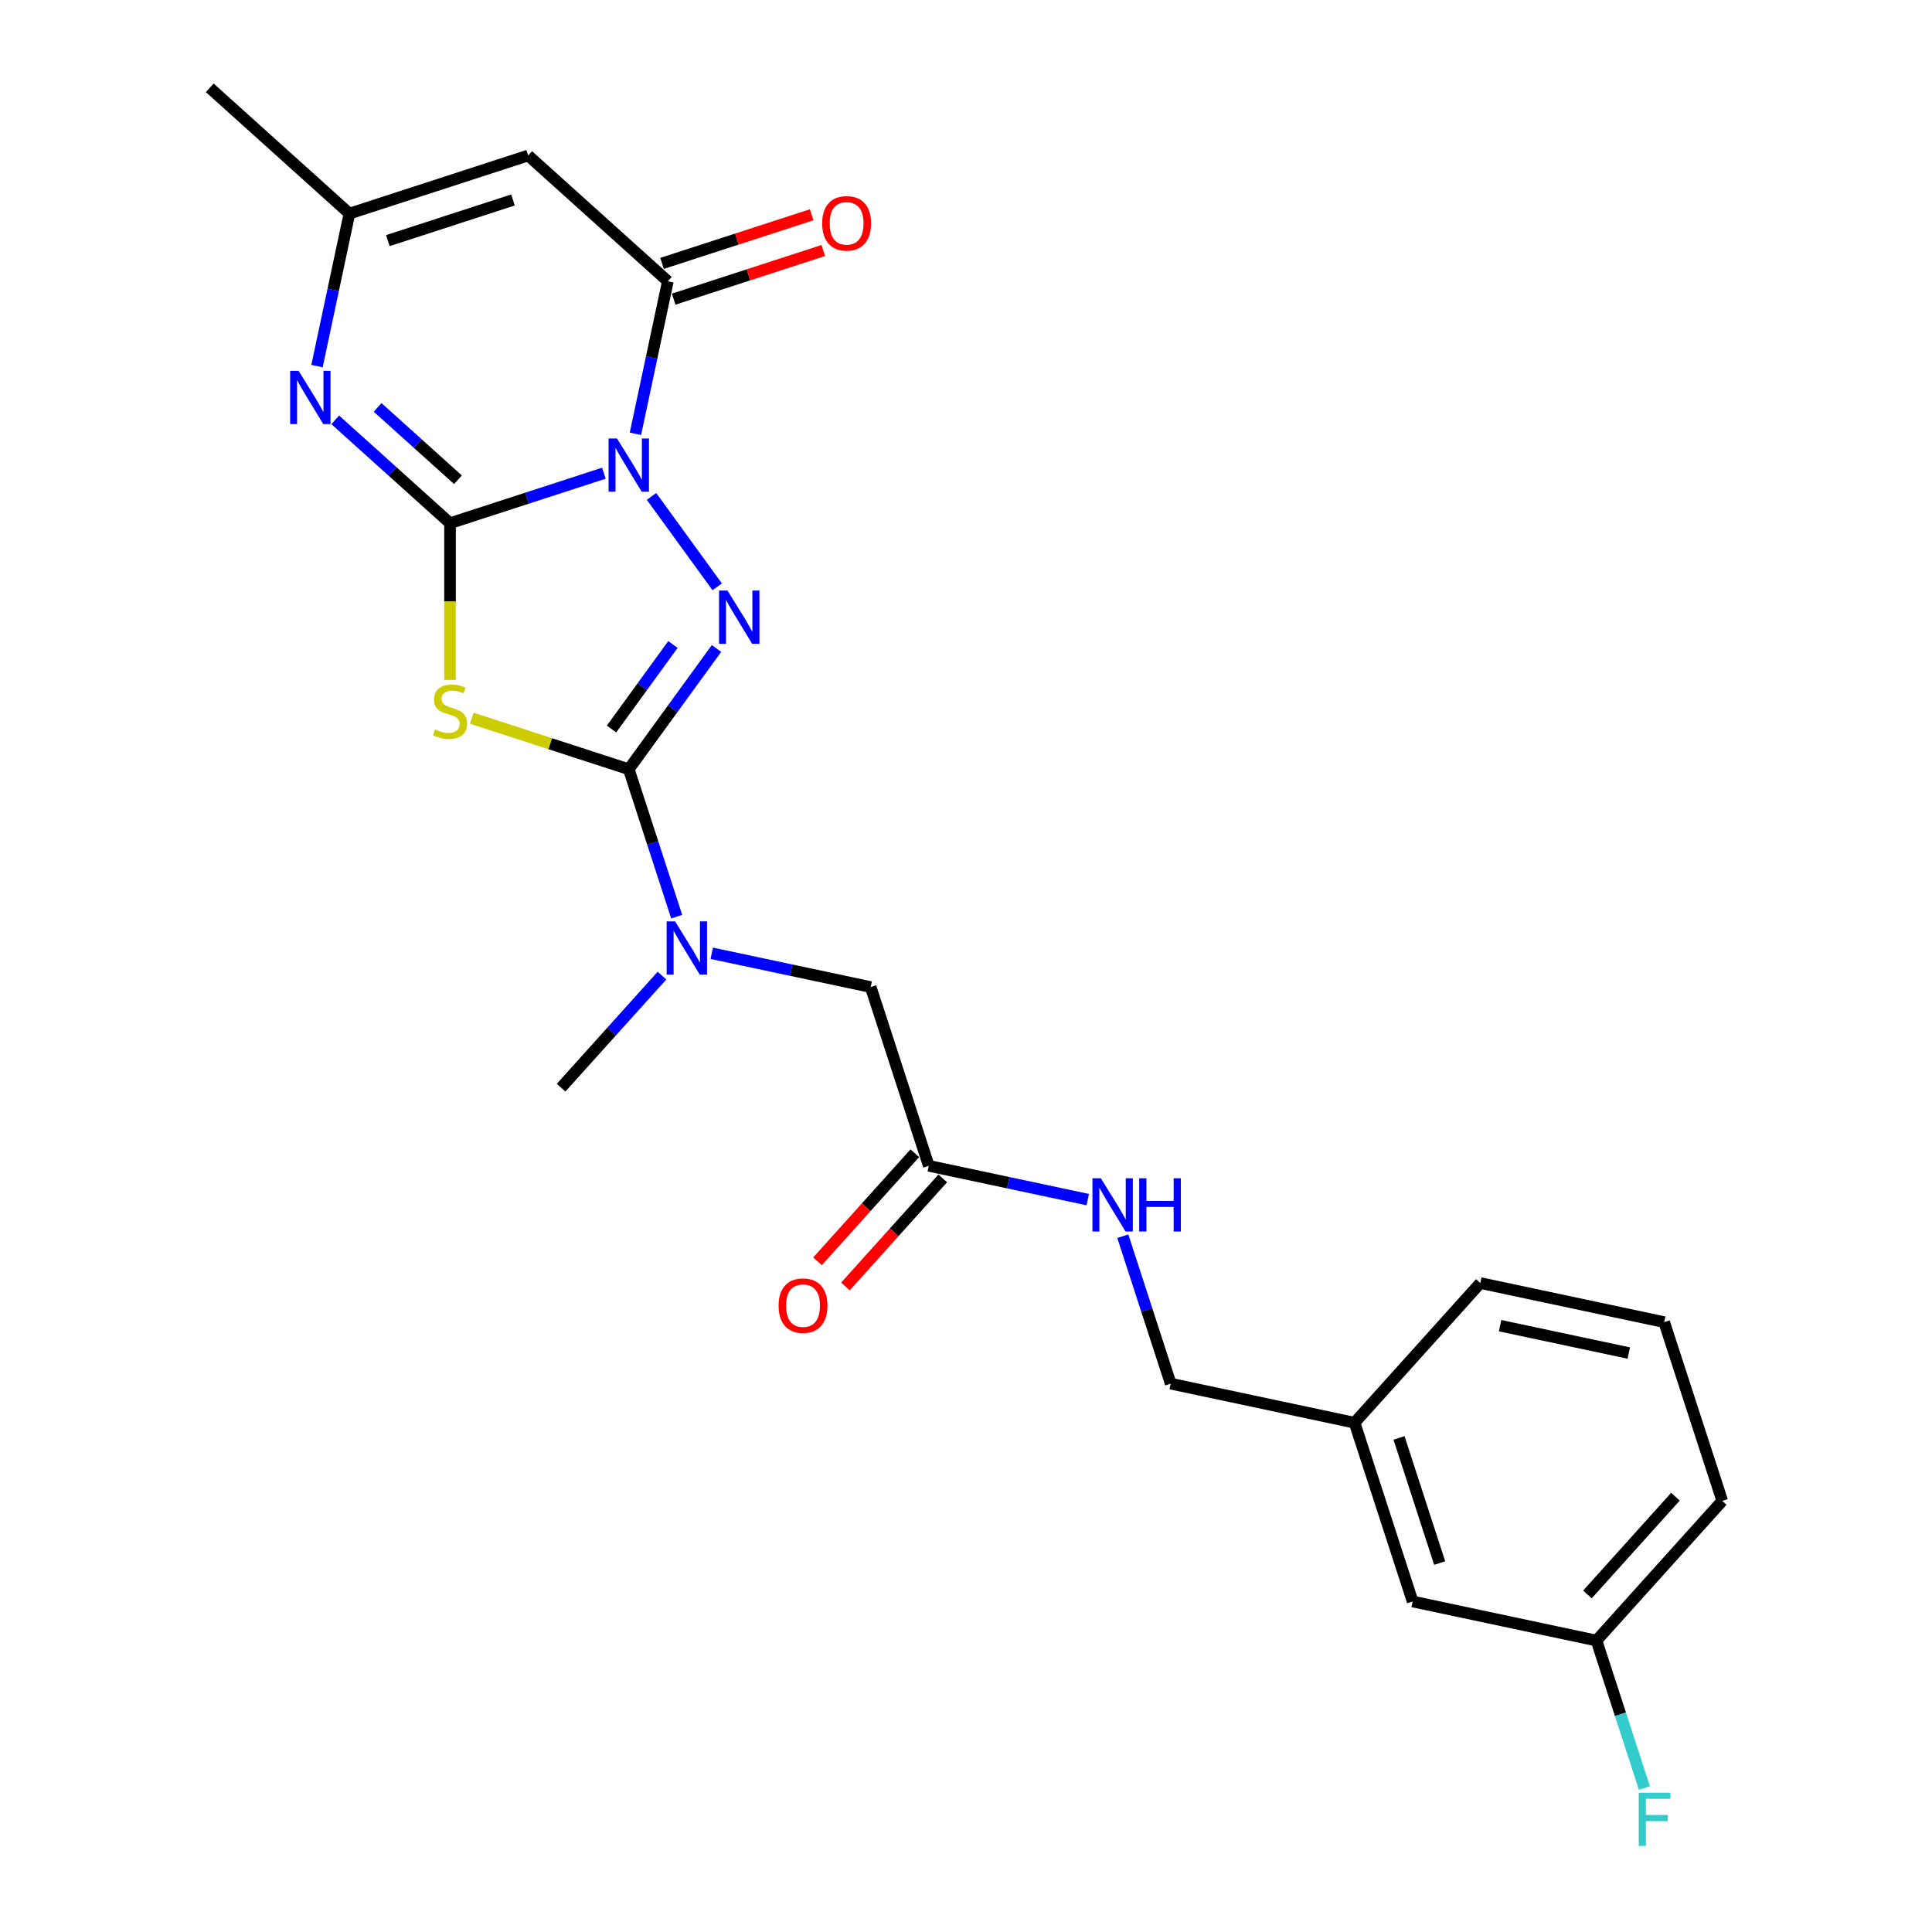 <?xml version='1.0' encoding='iso-8859-1'?>
<svg version='1.1' baseProfile='full'
              xmlns='http://www.w3.org/2000/svg'
                      xmlns:rdkit='http://www.rdkit.org/xml'
                      xmlns:xlink='http://www.w3.org/1999/xlink'
                  xml:space='preserve'
width='1000px' height='1000px' viewBox='0 0 1000 1000'>
<!-- END OF HEADER -->
<rect style='opacity:1.0;fill:#FFFFFF;stroke:none' width='1000' height='1000' x='0' y='0'> </rect>
<path class='bond-0' d='M 312.574,244.928 L 272.752,257.867' style='fill:none;fill-rule:evenodd;stroke:#0000FF;stroke-width:6px;stroke-linecap:butt;stroke-linejoin:miter;stroke-opacity:1' />
<path class='bond-0' d='M 272.752,257.867 L 232.931,270.806' style='fill:none;fill-rule:evenodd;stroke:#000000;stroke-width:6px;stroke-linecap:butt;stroke-linejoin:miter;stroke-opacity:1' />
<path class='bond-1' d='M 337.23,256.951 L 371.225,303.741' style='fill:none;fill-rule:evenodd;stroke:#0000FF;stroke-width:6px;stroke-linecap:butt;stroke-linejoin:miter;stroke-opacity:1' />
<path class='bond-4' d='M 328.899,224.535 L 337.29,185.06' style='fill:none;fill-rule:evenodd;stroke:#0000FF;stroke-width:6px;stroke-linecap:butt;stroke-linejoin:miter;stroke-opacity:1' />
<path class='bond-4' d='M 337.29,185.06 L 345.681,145.584' style='fill:none;fill-rule:evenodd;stroke:#000000;stroke-width:6px;stroke-linecap:butt;stroke-linejoin:miter;stroke-opacity:1' />
<path class='bond-2' d='M 232.931,270.806 L 232.931,311.364' style='fill:none;fill-rule:evenodd;stroke:#000000;stroke-width:6px;stroke-linecap:butt;stroke-linejoin:miter;stroke-opacity:1' />
<path class='bond-2' d='M 232.931,311.364 L 232.931,351.922' style='fill:none;fill-rule:evenodd;stroke:#CCCC00;stroke-width:6px;stroke-linecap:butt;stroke-linejoin:miter;stroke-opacity:1' />
<path class='bond-5' d='M 232.931,270.806 L 203.223,244.056' style='fill:none;fill-rule:evenodd;stroke:#000000;stroke-width:6px;stroke-linecap:butt;stroke-linejoin:miter;stroke-opacity:1' />
<path class='bond-5' d='M 203.223,244.056 L 173.515,217.307' style='fill:none;fill-rule:evenodd;stroke:#0000FF;stroke-width:6px;stroke-linecap:butt;stroke-linejoin:miter;stroke-opacity:1' />
<path class='bond-5' d='M 237.038,248.321 L 216.242,229.597' style='fill:none;fill-rule:evenodd;stroke:#000000;stroke-width:6px;stroke-linecap:butt;stroke-linejoin:miter;stroke-opacity:1' />
<path class='bond-5' d='M 216.242,229.597 L 195.446,210.873' style='fill:none;fill-rule:evenodd;stroke:#0000FF;stroke-width:6px;stroke-linecap:butt;stroke-linejoin:miter;stroke-opacity:1' />
<path class='bond-3' d='M 370.861,335.656 L 348.158,366.904' style='fill:none;fill-rule:evenodd;stroke:#0000FF;stroke-width:6px;stroke-linecap:butt;stroke-linejoin:miter;stroke-opacity:1' />
<path class='bond-3' d='M 348.158,366.904 L 325.454,398.153' style='fill:none;fill-rule:evenodd;stroke:#000000;stroke-width:6px;stroke-linecap:butt;stroke-linejoin:miter;stroke-opacity:1' />
<path class='bond-3' d='M 348.309,333.594 L 332.417,355.468' style='fill:none;fill-rule:evenodd;stroke:#0000FF;stroke-width:6px;stroke-linecap:butt;stroke-linejoin:miter;stroke-opacity:1' />
<path class='bond-3' d='M 332.417,355.468 L 316.524,377.342' style='fill:none;fill-rule:evenodd;stroke:#000000;stroke-width:6px;stroke-linecap:butt;stroke-linejoin:miter;stroke-opacity:1' />
<path class='bond-24' d='M 244.196,371.751 L 284.825,384.952' style='fill:none;fill-rule:evenodd;stroke:#CCCC00;stroke-width:6px;stroke-linecap:butt;stroke-linejoin:miter;stroke-opacity:1' />
<path class='bond-24' d='M 284.825,384.952 L 325.454,398.153' style='fill:none;fill-rule:evenodd;stroke:#000000;stroke-width:6px;stroke-linecap:butt;stroke-linejoin:miter;stroke-opacity:1' />
<path class='bond-8' d='M 325.454,398.153 L 337.852,436.311' style='fill:none;fill-rule:evenodd;stroke:#000000;stroke-width:6px;stroke-linecap:butt;stroke-linejoin:miter;stroke-opacity:1' />
<path class='bond-8' d='M 337.852,436.311 L 350.251,474.468' style='fill:none;fill-rule:evenodd;stroke:#0000FF;stroke-width:6px;stroke-linecap:butt;stroke-linejoin:miter;stroke-opacity:1' />
<path class='bond-6' d='M 345.681,145.584 L 273.384,80.488' style='fill:none;fill-rule:evenodd;stroke:#000000;stroke-width:6px;stroke-linecap:butt;stroke-linejoin:miter;stroke-opacity:1' />
<path class='bond-11' d='M 348.687,154.837 L 387.409,142.255' style='fill:none;fill-rule:evenodd;stroke:#000000;stroke-width:6px;stroke-linecap:butt;stroke-linejoin:miter;stroke-opacity:1' />
<path class='bond-11' d='M 387.409,142.255 L 426.131,129.673' style='fill:none;fill-rule:evenodd;stroke:#FF0000;stroke-width:6px;stroke-linecap:butt;stroke-linejoin:miter;stroke-opacity:1' />
<path class='bond-11' d='M 342.674,136.332 L 381.396,123.75' style='fill:none;fill-rule:evenodd;stroke:#000000;stroke-width:6px;stroke-linecap:butt;stroke-linejoin:miter;stroke-opacity:1' />
<path class='bond-11' d='M 381.396,123.75 L 420.119,111.169' style='fill:none;fill-rule:evenodd;stroke:#FF0000;stroke-width:6px;stroke-linecap:butt;stroke-linejoin:miter;stroke-opacity:1' />
<path class='bond-25' d='M 164.079,189.502 L 172.47,150.026' style='fill:none;fill-rule:evenodd;stroke:#0000FF;stroke-width:6px;stroke-linecap:butt;stroke-linejoin:miter;stroke-opacity:1' />
<path class='bond-25' d='M 172.47,150.026 L 180.861,110.551' style='fill:none;fill-rule:evenodd;stroke:#000000;stroke-width:6px;stroke-linecap:butt;stroke-linejoin:miter;stroke-opacity:1' />
<path class='bond-7' d='M 273.384,80.488 L 180.861,110.551' style='fill:none;fill-rule:evenodd;stroke:#000000;stroke-width:6px;stroke-linecap:butt;stroke-linejoin:miter;stroke-opacity:1' />
<path class='bond-7' d='M 265.518,103.502 L 200.752,124.546' style='fill:none;fill-rule:evenodd;stroke:#000000;stroke-width:6px;stroke-linecap:butt;stroke-linejoin:miter;stroke-opacity:1' />
<path class='bond-19' d='M 180.861,110.551 L 108.564,45.455' style='fill:none;fill-rule:evenodd;stroke:#000000;stroke-width:6px;stroke-linecap:butt;stroke-linejoin:miter;stroke-opacity:1' />
<path class='bond-10' d='M 368.397,493.414 L 409.536,502.158' style='fill:none;fill-rule:evenodd;stroke:#0000FF;stroke-width:6px;stroke-linecap:butt;stroke-linejoin:miter;stroke-opacity:1' />
<path class='bond-10' d='M 409.536,502.158 L 450.675,510.903' style='fill:none;fill-rule:evenodd;stroke:#000000;stroke-width:6px;stroke-linecap:butt;stroke-linejoin:miter;stroke-opacity:1' />
<path class='bond-20' d='M 342.636,504.981 L 316.528,533.977' style='fill:none;fill-rule:evenodd;stroke:#0000FF;stroke-width:6px;stroke-linecap:butt;stroke-linejoin:miter;stroke-opacity:1' />
<path class='bond-20' d='M 316.528,533.977 L 290.421,562.973' style='fill:none;fill-rule:evenodd;stroke:#000000;stroke-width:6px;stroke-linecap:butt;stroke-linejoin:miter;stroke-opacity:1' />
<path class='bond-9' d='M 480.738,603.426 L 450.675,510.903' style='fill:none;fill-rule:evenodd;stroke:#000000;stroke-width:6px;stroke-linecap:butt;stroke-linejoin:miter;stroke-opacity:1' />
<path class='bond-12' d='M 480.738,603.426 L 521.877,612.17' style='fill:none;fill-rule:evenodd;stroke:#000000;stroke-width:6px;stroke-linecap:butt;stroke-linejoin:miter;stroke-opacity:1' />
<path class='bond-12' d='M 521.877,612.17 L 563.016,620.915' style='fill:none;fill-rule:evenodd;stroke:#0000FF;stroke-width:6px;stroke-linecap:butt;stroke-linejoin:miter;stroke-opacity:1' />
<path class='bond-13' d='M 473.508,596.916 L 448.327,624.883' style='fill:none;fill-rule:evenodd;stroke:#000000;stroke-width:6px;stroke-linecap:butt;stroke-linejoin:miter;stroke-opacity:1' />
<path class='bond-13' d='M 448.327,624.883 L 423.146,652.85' style='fill:none;fill-rule:evenodd;stroke:#FF0000;stroke-width:6px;stroke-linecap:butt;stroke-linejoin:miter;stroke-opacity:1' />
<path class='bond-13' d='M 487.968,609.935 L 462.786,637.902' style='fill:none;fill-rule:evenodd;stroke:#000000;stroke-width:6px;stroke-linecap:butt;stroke-linejoin:miter;stroke-opacity:1' />
<path class='bond-13' d='M 462.786,637.902 L 437.605,665.869' style='fill:none;fill-rule:evenodd;stroke:#FF0000;stroke-width:6px;stroke-linecap:butt;stroke-linejoin:miter;stroke-opacity:1' />
<path class='bond-14' d='M 581.163,639.86 L 593.561,678.018' style='fill:none;fill-rule:evenodd;stroke:#0000FF;stroke-width:6px;stroke-linecap:butt;stroke-linejoin:miter;stroke-opacity:1' />
<path class='bond-14' d='M 593.561,678.018 L 605.959,716.176' style='fill:none;fill-rule:evenodd;stroke:#000000;stroke-width:6px;stroke-linecap:butt;stroke-linejoin:miter;stroke-opacity:1' />
<path class='bond-17' d='M 605.959,716.176 L 701.118,736.402' style='fill:none;fill-rule:evenodd;stroke:#000000;stroke-width:6px;stroke-linecap:butt;stroke-linejoin:miter;stroke-opacity:1' />
<path class='bond-15' d='M 731.181,828.925 L 701.118,736.402' style='fill:none;fill-rule:evenodd;stroke:#000000;stroke-width:6px;stroke-linecap:butt;stroke-linejoin:miter;stroke-opacity:1' />
<path class='bond-15' d='M 745.176,809.034 L 724.132,744.268' style='fill:none;fill-rule:evenodd;stroke:#000000;stroke-width:6px;stroke-linecap:butt;stroke-linejoin:miter;stroke-opacity:1' />
<path class='bond-16' d='M 731.181,828.925 L 826.34,849.152' style='fill:none;fill-rule:evenodd;stroke:#000000;stroke-width:6px;stroke-linecap:butt;stroke-linejoin:miter;stroke-opacity:1' />
<path class='bond-18' d='M 826.34,849.152 L 838.738,887.31' style='fill:none;fill-rule:evenodd;stroke:#000000;stroke-width:6px;stroke-linecap:butt;stroke-linejoin:miter;stroke-opacity:1' />
<path class='bond-18' d='M 838.738,887.31 L 851.136,925.468' style='fill:none;fill-rule:evenodd;stroke:#33CCCC;stroke-width:6px;stroke-linecap:butt;stroke-linejoin:miter;stroke-opacity:1' />
<path class='bond-26' d='M 826.34,849.152 L 891.436,776.855' style='fill:none;fill-rule:evenodd;stroke:#000000;stroke-width:6px;stroke-linecap:butt;stroke-linejoin:miter;stroke-opacity:1' />
<path class='bond-26' d='M 821.645,825.288 L 867.212,774.681' style='fill:none;fill-rule:evenodd;stroke:#000000;stroke-width:6px;stroke-linecap:butt;stroke-linejoin:miter;stroke-opacity:1' />
<path class='bond-23' d='M 701.118,736.402 L 766.214,664.106' style='fill:none;fill-rule:evenodd;stroke:#000000;stroke-width:6px;stroke-linecap:butt;stroke-linejoin:miter;stroke-opacity:1' />
<path class='bond-21' d='M 861.373,684.332 L 766.214,664.106' style='fill:none;fill-rule:evenodd;stroke:#000000;stroke-width:6px;stroke-linecap:butt;stroke-linejoin:miter;stroke-opacity:1' />
<path class='bond-21' d='M 843.054,700.33 L 776.443,686.171' style='fill:none;fill-rule:evenodd;stroke:#000000;stroke-width:6px;stroke-linecap:butt;stroke-linejoin:miter;stroke-opacity:1' />
<path class='bond-22' d='M 861.373,684.332 L 891.436,776.855' style='fill:none;fill-rule:evenodd;stroke:#000000;stroke-width:6px;stroke-linecap:butt;stroke-linejoin:miter;stroke-opacity:1' />
<path  class='atom-0' d='M 319.364 226.967
L 328.392 241.56
Q 329.287 243, 330.727 245.607
Q 332.167 248.214, 332.245 248.37
L 332.245 226.967
L 335.902 226.967
L 335.902 254.518
L 332.128 254.518
L 322.438 238.564
Q 321.31 236.696, 320.103 234.556
Q 318.936 232.415, 318.586 231.754
L 318.586 254.518
L 315.006 254.518
L 315.006 226.967
L 319.364 226.967
' fill='#0000FF'/>
<path  class='atom-2' d='M 376.547 305.672
L 385.575 320.265
Q 386.47 321.705, 387.909 324.312
Q 389.349 326.919, 389.427 327.075
L 389.427 305.672
L 393.085 305.672
L 393.085 333.223
L 389.31 333.223
L 379.621 317.269
Q 378.492 315.401, 377.286 313.261
Q 376.119 311.12, 375.768 310.459
L 375.768 333.223
L 372.188 333.223
L 372.188 305.672
L 376.547 305.672
' fill='#0000FF'/>
<path  class='atom-3' d='M 225.148 377.546
Q 225.459 377.663, 226.744 378.208
Q 228.028 378.753, 229.429 379.103
Q 230.868 379.414, 232.269 379.414
Q 234.877 379.414, 236.394 378.169
Q 237.912 376.885, 237.912 374.667
Q 237.912 373.149, 237.134 372.215
Q 236.394 371.281, 235.227 370.775
Q 234.059 370.269, 232.114 369.686
Q 229.662 368.946, 228.183 368.246
Q 226.744 367.545, 225.693 366.067
Q 224.681 364.588, 224.681 362.097
Q 224.681 358.634, 227.016 356.494
Q 229.39 354.354, 234.059 354.354
Q 237.25 354.354, 240.869 355.871
L 239.974 358.868
Q 236.667 357.506, 234.176 357.506
Q 231.491 357.506, 230.012 358.634
Q 228.534 359.724, 228.573 361.631
Q 228.573 363.109, 229.312 364.004
Q 230.09 364.899, 231.18 365.405
Q 232.308 365.911, 234.176 366.495
Q 236.667 367.273, 238.145 368.051
Q 239.624 368.83, 240.675 370.425
Q 241.764 371.982, 241.764 374.667
Q 241.764 378.48, 239.196 380.543
Q 236.667 382.566, 232.425 382.566
Q 229.973 382.566, 228.106 382.021
Q 226.277 381.515, 224.097 380.62
L 225.148 377.546
' fill='#CCCC00'/>
<path  class='atom-6' d='M 154.544 191.934
L 163.572 206.527
Q 164.467 207.966, 165.907 210.574
Q 167.347 213.181, 167.425 213.337
L 167.425 191.934
L 171.083 191.934
L 171.083 219.485
L 167.308 219.485
L 157.618 203.53
Q 156.49 201.662, 155.284 199.522
Q 154.116 197.382, 153.766 196.72
L 153.766 219.485
L 150.186 219.485
L 150.186 191.934
L 154.544 191.934
' fill='#0000FF'/>
<path  class='atom-9' d='M 349.427 476.901
L 358.455 491.493
Q 359.35 492.933, 360.79 495.54
Q 362.229 498.147, 362.307 498.303
L 362.307 476.901
L 365.965 476.901
L 365.965 504.452
L 362.19 504.452
L 352.501 488.497
Q 351.372 486.629, 350.166 484.489
Q 348.999 482.348, 348.648 481.687
L 348.648 504.452
L 345.068 504.452
L 345.068 476.901
L 349.427 476.901
' fill='#0000FF'/>
<path  class='atom-12' d='M 425.557 115.599
Q 425.557 108.984, 428.826 105.287
Q 432.094 101.59, 438.204 101.59
Q 444.313 101.59, 447.582 105.287
Q 450.851 108.984, 450.851 115.599
Q 450.851 122.293, 447.543 126.106
Q 444.236 129.881, 438.204 129.881
Q 432.133 129.881, 428.826 126.106
Q 425.557 122.332, 425.557 115.599
M 438.204 126.768
Q 442.407 126.768, 444.664 123.966
Q 446.96 121.125, 446.96 115.599
Q 446.96 110.19, 444.664 107.466
Q 442.407 104.704, 438.204 104.704
Q 434.001 104.704, 431.705 107.428
Q 429.448 110.151, 429.448 115.599
Q 429.448 121.164, 431.705 123.966
Q 434.001 126.768, 438.204 126.768
' fill='#FF0000'/>
<path  class='atom-13' d='M 569.807 609.877
L 578.835 624.47
Q 579.73 625.909, 581.17 628.517
Q 582.609 631.124, 582.687 631.28
L 582.687 609.877
L 586.345 609.877
L 586.345 637.428
L 582.571 637.428
L 572.881 621.473
Q 571.752 619.605, 570.546 617.465
Q 569.379 615.325, 569.029 614.663
L 569.029 637.428
L 565.448 637.428
L 565.448 609.877
L 569.807 609.877
' fill='#0000FF'/>
<path  class='atom-13' d='M 589.653 609.877
L 593.389 609.877
L 593.389 621.59
L 607.475 621.59
L 607.475 609.877
L 611.211 609.877
L 611.211 637.428
L 607.475 637.428
L 607.475 624.703
L 593.389 624.703
L 593.389 637.428
L 589.653 637.428
L 589.653 609.877
' fill='#0000FF'/>
<path  class='atom-14' d='M 402.995 675.8
Q 402.995 669.185, 406.264 665.488
Q 409.532 661.791, 415.642 661.791
Q 421.751 661.791, 425.02 665.488
Q 428.289 669.185, 428.289 675.8
Q 428.289 682.493, 424.981 686.307
Q 421.674 690.082, 415.642 690.082
Q 409.571 690.082, 406.264 686.307
Q 402.995 682.532, 402.995 675.8
M 415.642 686.969
Q 419.845 686.969, 422.102 684.167
Q 424.398 681.326, 424.398 675.8
Q 424.398 670.391, 422.102 667.667
Q 419.845 664.904, 415.642 664.904
Q 411.439 664.904, 409.143 667.628
Q 406.886 670.352, 406.886 675.8
Q 406.886 681.365, 409.143 684.167
Q 411.439 686.969, 415.642 686.969
' fill='#FF0000'/>
<path  class='atom-19' d='M 848.211 927.9
L 864.593 927.9
L 864.593 931.052
L 851.908 931.052
L 851.908 939.418
L 863.193 939.418
L 863.193 942.609
L 851.908 942.609
L 851.908 955.451
L 848.211 955.451
L 848.211 927.9
' fill='#33CCCC'/>
</svg>
